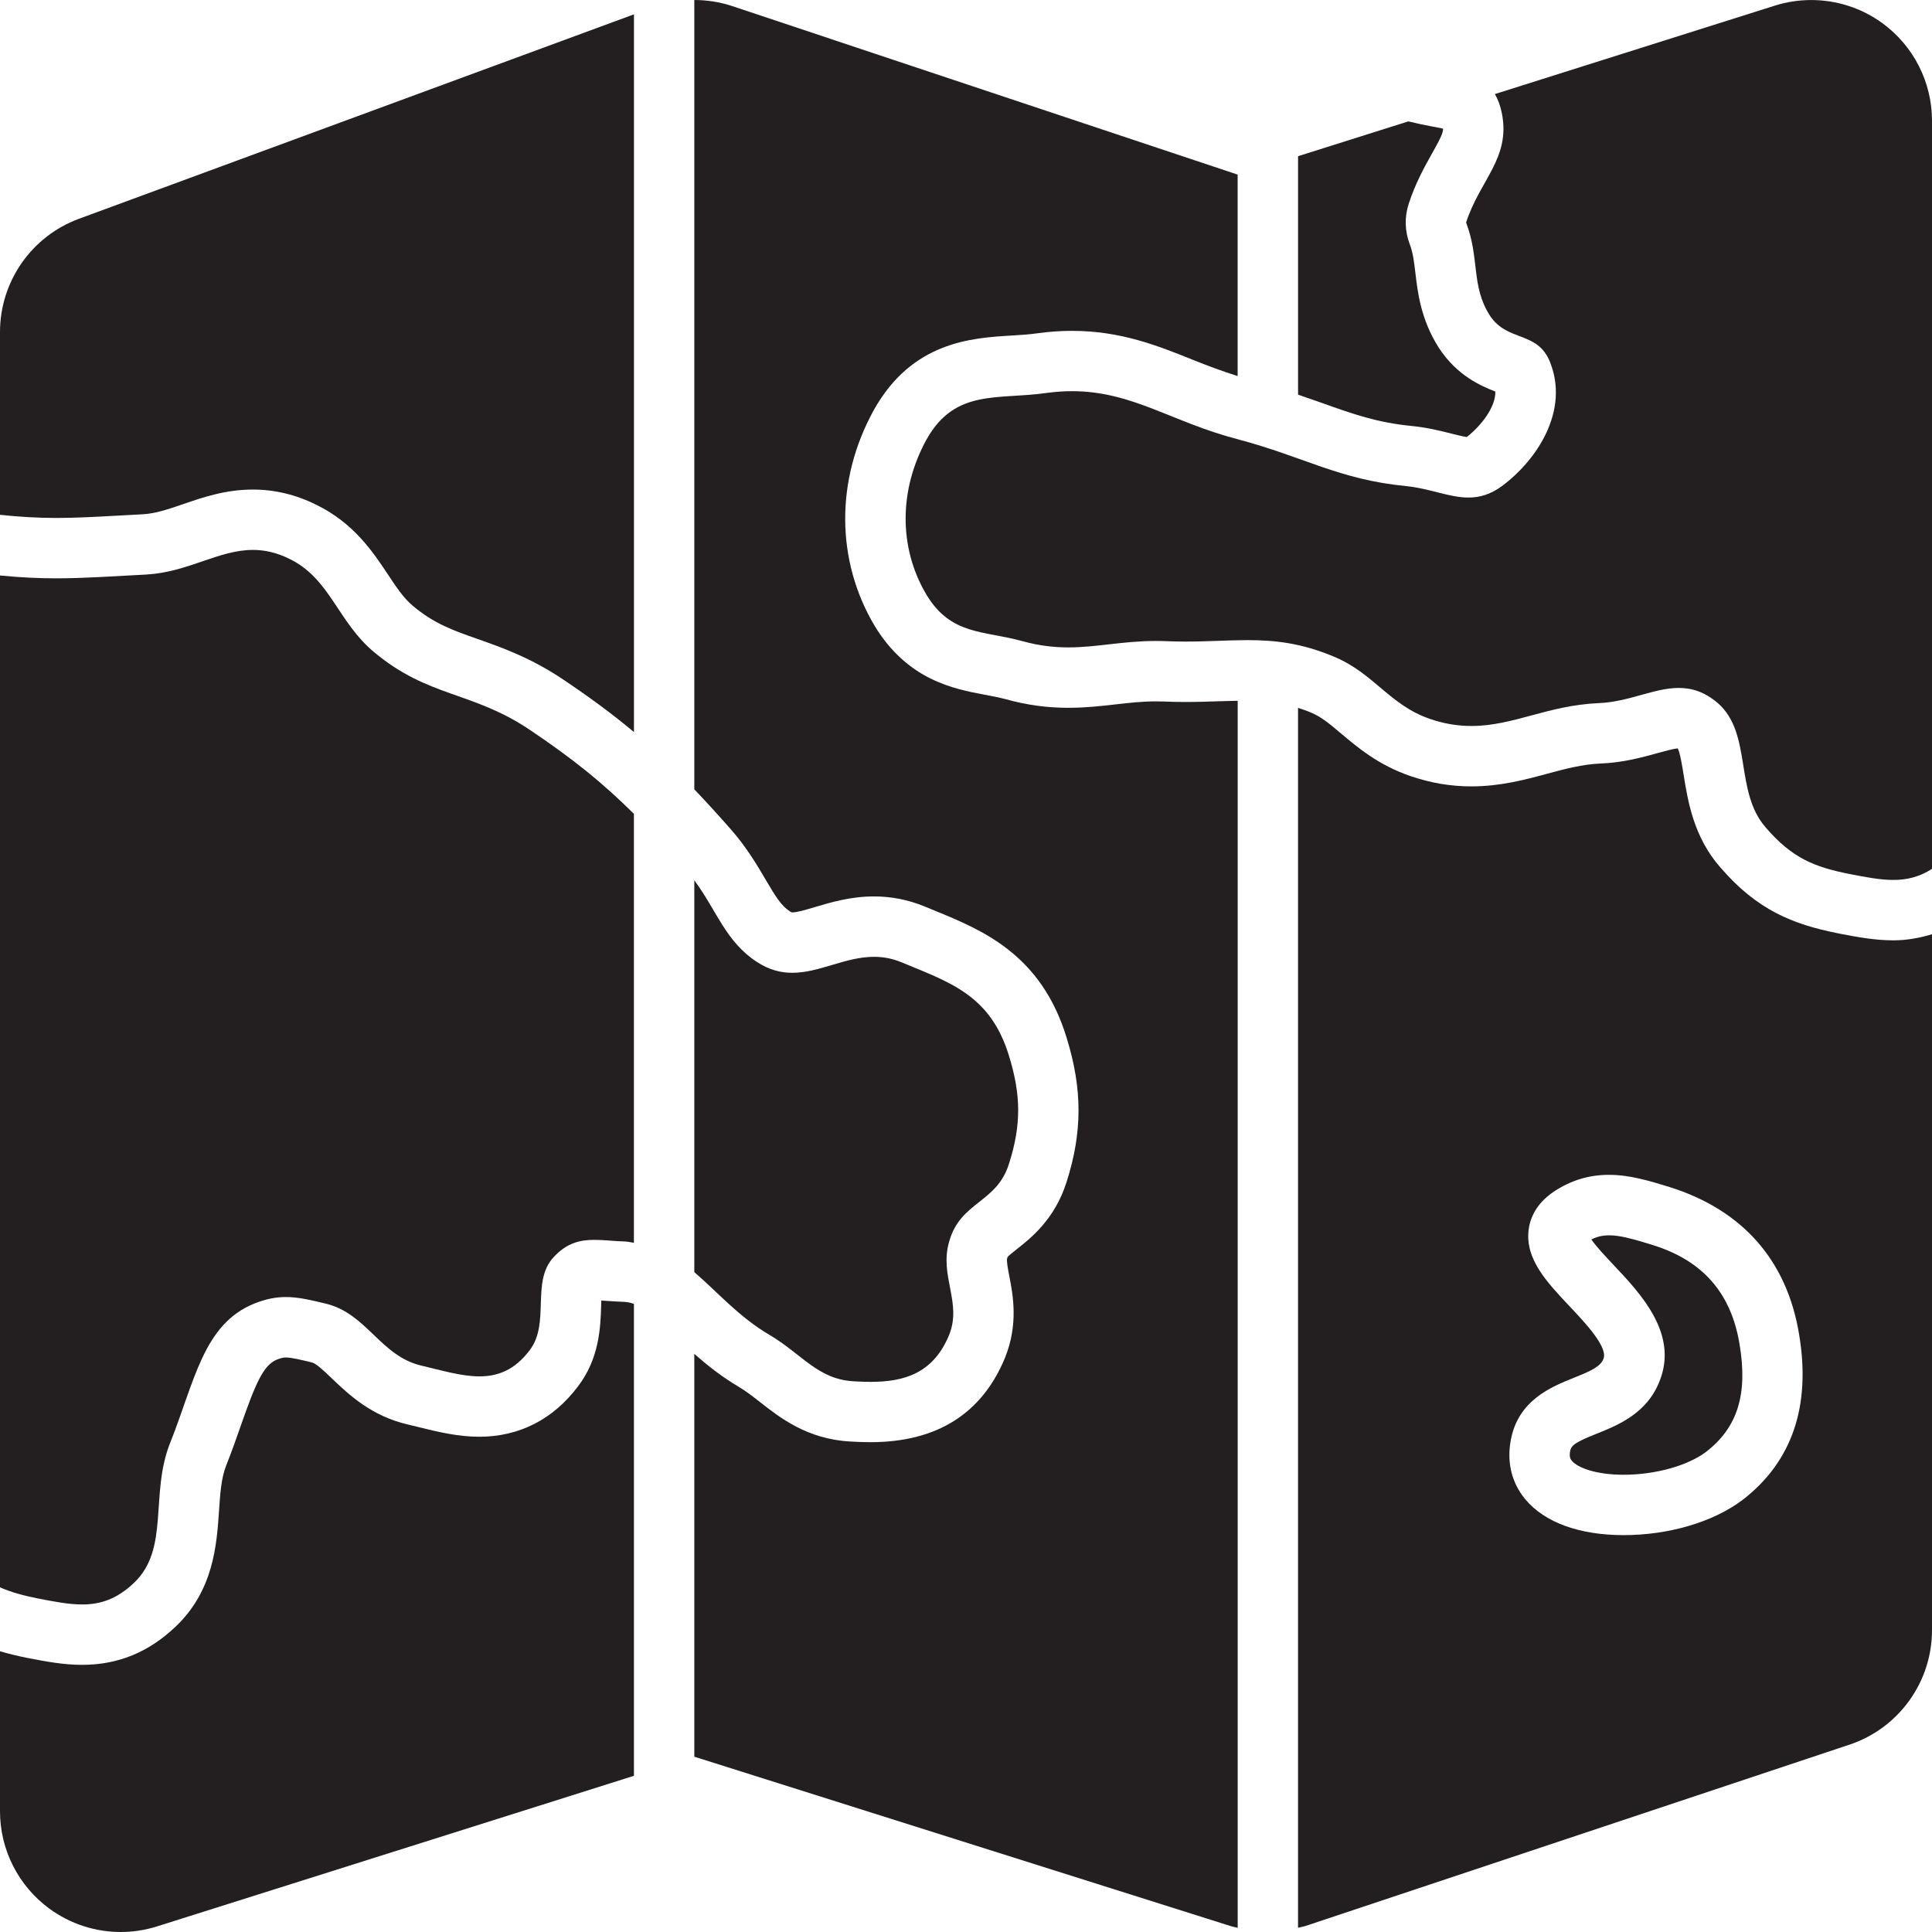 <?xml version="1.0" encoding="utf-8"?>

<!DOCTYPE svg PUBLIC "-//W3C//DTD SVG 1.0//EN" "http://www.w3.org/TR/2001/REC-SVG-20010904/DTD/svg10.dtd">
<!-- Скачано с сайта svg4.ru / Downloaded from svg4.ru -->
<svg version="1.0" id="Layer_1" xmlns="http://www.w3.org/2000/svg" xmlns:xlink="http://www.w3.org/1999/xlink" 
	 width="800px" height="800px" viewBox="0 0 64 64" enable-background="new 0 0 64 64" xml:space="preserve">
<g>
	<path fill="#231F20" d="M62.364,0.773c-0.694-0.509-1.526-0.772-2.366-0.772c-0.403,0-0.809,0.061-1.202,0.185l-9.276,2.93
		c0.102,0.175,0.183,0.386,0.234,0.649c0.286,1.477-0.732,2.198-1.188,3.606c0.456,1.195,0.159,2.094,0.785,3.078
		c0.584,0.893,1.581,0.5,1.995,1.545c0.637,1.586-0.393,3.215-1.592,4.108c-0.388,0.284-0.748,0.38-1.108,0.38
		c-0.641,0-1.279-0.301-2.07-0.38c-2.212-0.213-3.385-0.97-5.555-1.546c-2.187-0.563-3.505-1.598-5.509-1.598
		c-0.268,0-0.547,0.019-0.843,0.059c-1.607,0.233-3.03-0.151-3.975,1.539c-0.901,1.635-0.949,3.558,0,5.152
		c0.817,1.345,1.889,1.174,3.179,1.532c0.56,0.154,1.05,0.206,1.517,0.206c0.947,0,1.794-0.213,2.901-0.213
		c0.113,0,0.229,0.002,0.347,0.007c0.22,0.009,0.43,0.013,0.634,0.013c0.752,0,1.409-0.048,2.053-0.048
		c0.907,0,1.787,0.095,2.869,0.55c1.321,0.55,1.836,1.601,3.178,2.061c0.495,0.169,0.945,0.233,1.372,0.233
		c1.383,0,2.528-0.682,4.194-0.756c1.013-0.036,1.851-0.505,2.675-0.504c0.428,0,0.852,0.126,1.294,0.504
		c1.146,1.004,0.541,2.926,1.581,4.114c0.881,1.024,1.613,1.312,2.78,1.546c0.528,0.101,1.002,0.196,1.451,0.196
		c0.442,0,0.86-0.095,1.281-0.367V4C64,2.726,63.393,1.527,62.364,0.773z"/>
	<path fill="#231F20" d="M46.773,14.112c0.515,0.052,0.955,0.162,1.309,0.252c0.166,0.042,0.384,0.097,0.505,0.113
		c0.448-0.344,0.963-0.978,0.948-1.507c-0.477-0.184-1.27-0.527-1.872-1.448c-0.596-0.938-0.7-1.829-0.776-2.479
		c-0.044-0.372-0.078-0.666-0.189-0.959c-0.163-0.426-0.175-0.896-0.034-1.329c0.223-0.688,0.527-1.231,0.772-1.667
		c0.29-0.516,0.367-0.684,0.368-0.826c-0.127-0.028-0.285-0.059-0.415-0.082c-0.218-0.041-0.472-0.094-0.736-0.159L43,5.174v7.9
		c0.274,0.094,0.548,0.188,0.794,0.275C44.813,13.714,45.619,14.001,46.773,14.112z"/>
	<path fill="#231F20" d="M0,11v6.054c0.659,0.069,1.257,0.104,1.86,0.104c0.646,0,1.271-0.035,2.062-0.078l0.807-0.044
		c0.425-0.023,0.847-0.168,1.335-0.335c0.661-0.228,1.412-0.484,2.314-0.484c0.725,0,1.437,0.173,2.098,0.504
		c1.245,0.607,1.876,1.559,2.383,2.322c0.274,0.413,0.511,0.77,0.811,1.021c0.709,0.595,1.312,0.808,2.148,1.102
		c0.826,0.292,1.763,0.622,2.845,1.348c0.894,0.601,1.636,1.149,2.338,1.737V0.475L2.617,7.247C1.045,7.826,0,9.324,0,11z"/>
	<path fill="#231F20" d="M39.271,23.254c-0.229,0-0.467-0.004-0.716-0.015c-0.09-0.003-0.179-0.005-0.265-0.005
		c-0.462,0-0.888,0.049-1.339,0.1c-0.488,0.056-0.993,0.113-1.562,0.113c-0.7,0-1.371-0.091-2.052-0.279
		c-0.225-0.062-0.464-0.107-0.717-0.154c-1.016-0.191-2.55-0.479-3.646-2.281c-1.29-2.169-1.303-4.838-0.027-7.151
		c1.267-2.267,3.243-2.387,4.551-2.466c0.312-0.019,0.605-0.037,0.898-0.079c0.375-0.052,0.75-0.077,1.114-0.077
		c1.619,0,2.844,0.492,4.026,0.968c0.482,0.193,0.958,0.37,1.462,0.53V5.784L24.265,0.205C23.854,0.068,23.428,0,23,0v26.147
		c0.383,0.402,0.779,0.836,1.213,1.329c0.519,0.591,0.866,1.182,1.146,1.657c0.334,0.567,0.521,0.873,0.81,1.06
		c0.04,0.025,0.059,0.031,0.078,0.032c0.153,0,0.454-0.089,0.745-0.176c0.528-0.157,1.188-0.354,1.961-0.354
		c0.571,0,1.128,0.109,1.669,0.33l0.347,0.143c1.569,0.643,3.521,1.443,4.364,4.208c0.527,1.7,0.525,3.133-0.001,4.777
		c-0.387,1.233-1.182,1.86-1.657,2.234c-0.111,0.089-0.265,0.209-0.295,0.249l-0.017,0.052c-0.024,0.084,0.025,0.346,0.07,0.576
		c0.123,0.635,0.309,1.595-0.14,2.712c-0.764,1.856-2.263,2.798-4.456,2.798c-0.229,0-0.461-0.009-0.689-0.023
		c-1.413-0.083-2.312-0.787-2.968-1.302c-0.241-0.189-0.47-0.368-0.71-0.51c-0.576-0.34-1.048-0.718-1.47-1.091v13.345l17.796,5.62
		c0.067,0.021,0.137,0.03,0.204,0.048V23.214c-0.183,0.004-0.362,0.007-0.552,0.014C40.075,23.24,39.688,23.254,39.271,23.254z"/>
	<path fill="#231F20" d="M20.09,43.093c-0.058-0.004-0.114-0.009-0.17-0.012c-0.002,0.063-0.004,0.127-0.006,0.181
		c-0.022,0.691-0.055,1.735-0.769,2.666c-0.82,1.09-1.949,1.666-3.265,1.666c-0.718,0-1.395-0.167-1.991-0.314l-0.363-0.088
		c-1.226-0.279-1.983-1.005-2.537-1.534c-0.263-0.252-0.512-0.49-0.659-0.526c-0.365-0.088-0.682-0.164-0.861-0.164
		c-0.043,0-0.122,0-0.3,0.072c-0.45,0.184-0.708,0.805-1.19,2.18c-0.151,0.434-0.31,0.884-0.489,1.333
		c-0.162,0.41-0.198,0.939-0.235,1.5c-0.075,1.11-0.177,2.632-1.433,3.827C4.926,54.734,3.91,55.15,2.719,55.15
		c-0.613,0-1.186-0.109-1.739-0.215l-0.104-0.021C0.57,54.854,0.281,54.782,0,54.7V60c0,1.274,0.607,2.473,1.636,3.227
		C2.33,63.735,3.16,64,4,64c0.404,0,0.811-0.062,1.204-0.186L21,58.826V43.193c-0.111-0.041-0.222-0.063-0.34-0.068
		C20.462,43.119,20.272,43.106,20.09,43.093z"/>
	<path fill="#231F20" d="M54.77,41.25c-0.93-0.286-1.528-0.468-2.054-0.19c0.165,0.238,0.497,0.591,0.735,0.843
		c0.9,0.954,2.132,2.26,1.539,3.812c-0.413,1.104-1.393,1.496-2.107,1.782c-0.679,0.271-0.833,0.373-0.87,0.572
		c-0.038,0.209,0.021,0.279,0.055,0.32c0.193,0.231,0.798,0.464,1.717,0.464c1.042,0,2.11-0.295,2.721-0.751
		c1.052-0.807,1.4-1.912,1.118-3.578C57.345,42.836,56.411,41.767,54.77,41.25z"/>
	<path fill="#231F20" d="M60.979,30.936l-0.104-0.021c-1.498-0.3-2.675-0.772-3.893-2.189c-0.879-1.005-1.068-2.183-1.207-3.042
		c-0.048-0.301-0.12-0.751-0.198-0.893c-0.146,0.012-0.427,0.09-0.676,0.158c-0.509,0.141-1.142,0.316-1.875,0.343
		c-0.615,0.027-1.179,0.179-1.775,0.34c-0.728,0.196-1.553,0.418-2.508,0.418c-0.685,0-1.344-0.111-2.021-0.342
		c-1.055-0.361-1.744-0.943-2.298-1.41c-0.379-0.32-0.653-0.551-1.007-0.698c-0.146-0.062-0.282-0.106-0.418-0.15V63.86
		c0.088-0.023,0.178-0.036,0.265-0.065l18-6C62.898,57.25,64,55.722,64,54V30.948c-0.406,0.122-0.827,0.202-1.281,0.202
		C62.105,31.15,61.533,31.041,60.979,30.936z M57.712,49.697c-0.973,0.727-2.438,1.156-3.928,1.156c-1.462,0-2.616-0.42-3.253-1.183
		c-0.453-0.544-0.621-1.222-0.485-1.96c0.241-1.33,1.356-1.775,2.094-2.071c0.594-0.237,0.884-0.377,0.979-0.633
		c0.147-0.386-0.616-1.195-1.122-1.731c-0.758-0.803-1.473-1.561-1.361-2.525c0.042-0.357,0.225-0.872,0.856-1.289
		c0.562-0.366,1.151-0.543,1.804-0.543c0.691,0,1.332,0.196,2.01,0.404c2.427,0.763,3.889,2.44,4.29,4.872
		C59.999,46.577,59.365,48.43,57.712,49.697z"/>
	<path fill="#231F20" d="M12.384,21.596c-1.199-1.004-1.448-2.425-2.785-3.077c-0.437-0.219-0.837-0.302-1.221-0.302
		c-1.145,0-2.145,0.739-3.539,0.816c-1.177,0.06-2.053,0.125-2.979,0.125c-0.572,0-1.169-0.027-1.86-0.094v33.519
		c0.376,0.165,0.783,0.274,1.268,0.371c0.528,0.101,1.002,0.196,1.451,0.196c0.596,0,1.146-0.169,1.722-0.718
		c1.184-1.127,0.521-2.926,1.188-4.616c0.817-2.041,1.099-3.943,2.786-4.63c0.393-0.158,0.725-0.22,1.054-0.22
		c0.413,0,0.82,0.098,1.329,0.22c1.357,0.33,1.809,1.744,3.173,2.055c0.679,0.159,1.318,0.353,1.91,0.353
		c0.609,0,1.168-0.206,1.666-0.868c0.685-0.893,0.037-2.268,0.79-3.078c0.437-0.475,0.872-0.576,1.357-0.576
		c0.315,0,0.653,0.044,1.025,0.055c0.101,0.004,0.186,0.03,0.28,0.043v-14.21c-1.035-1.028-2.025-1.827-3.453-2.786
		C15.631,22.888,14.193,23.113,12.384,21.596z"/>
	<path fill="#231F20" d="M28.265,45.756c0.193,0.012,0.385,0.02,0.572,0.02c1.098,0,2.076-0.269,2.606-1.559
		c0.43-1.072-0.335-1.951,0-3.091c0.376-1.333,1.57-1.265,1.979-2.569c0.414-1.291,0.403-2.287,0-3.587
		c-0.615-2.02-1.974-2.432-3.57-3.098c-0.312-0.127-0.61-0.176-0.899-0.176c-0.952,0-1.805,0.529-2.706,0.529
		c-0.376,0-0.761-0.092-1.165-0.354C24.04,31.198,23.747,30.17,23,29.161v12.98c0.759,0.649,1.463,1.474,2.484,2.075
		C26.557,44.849,27.087,45.687,28.265,45.756z"/>
</g>
</svg>